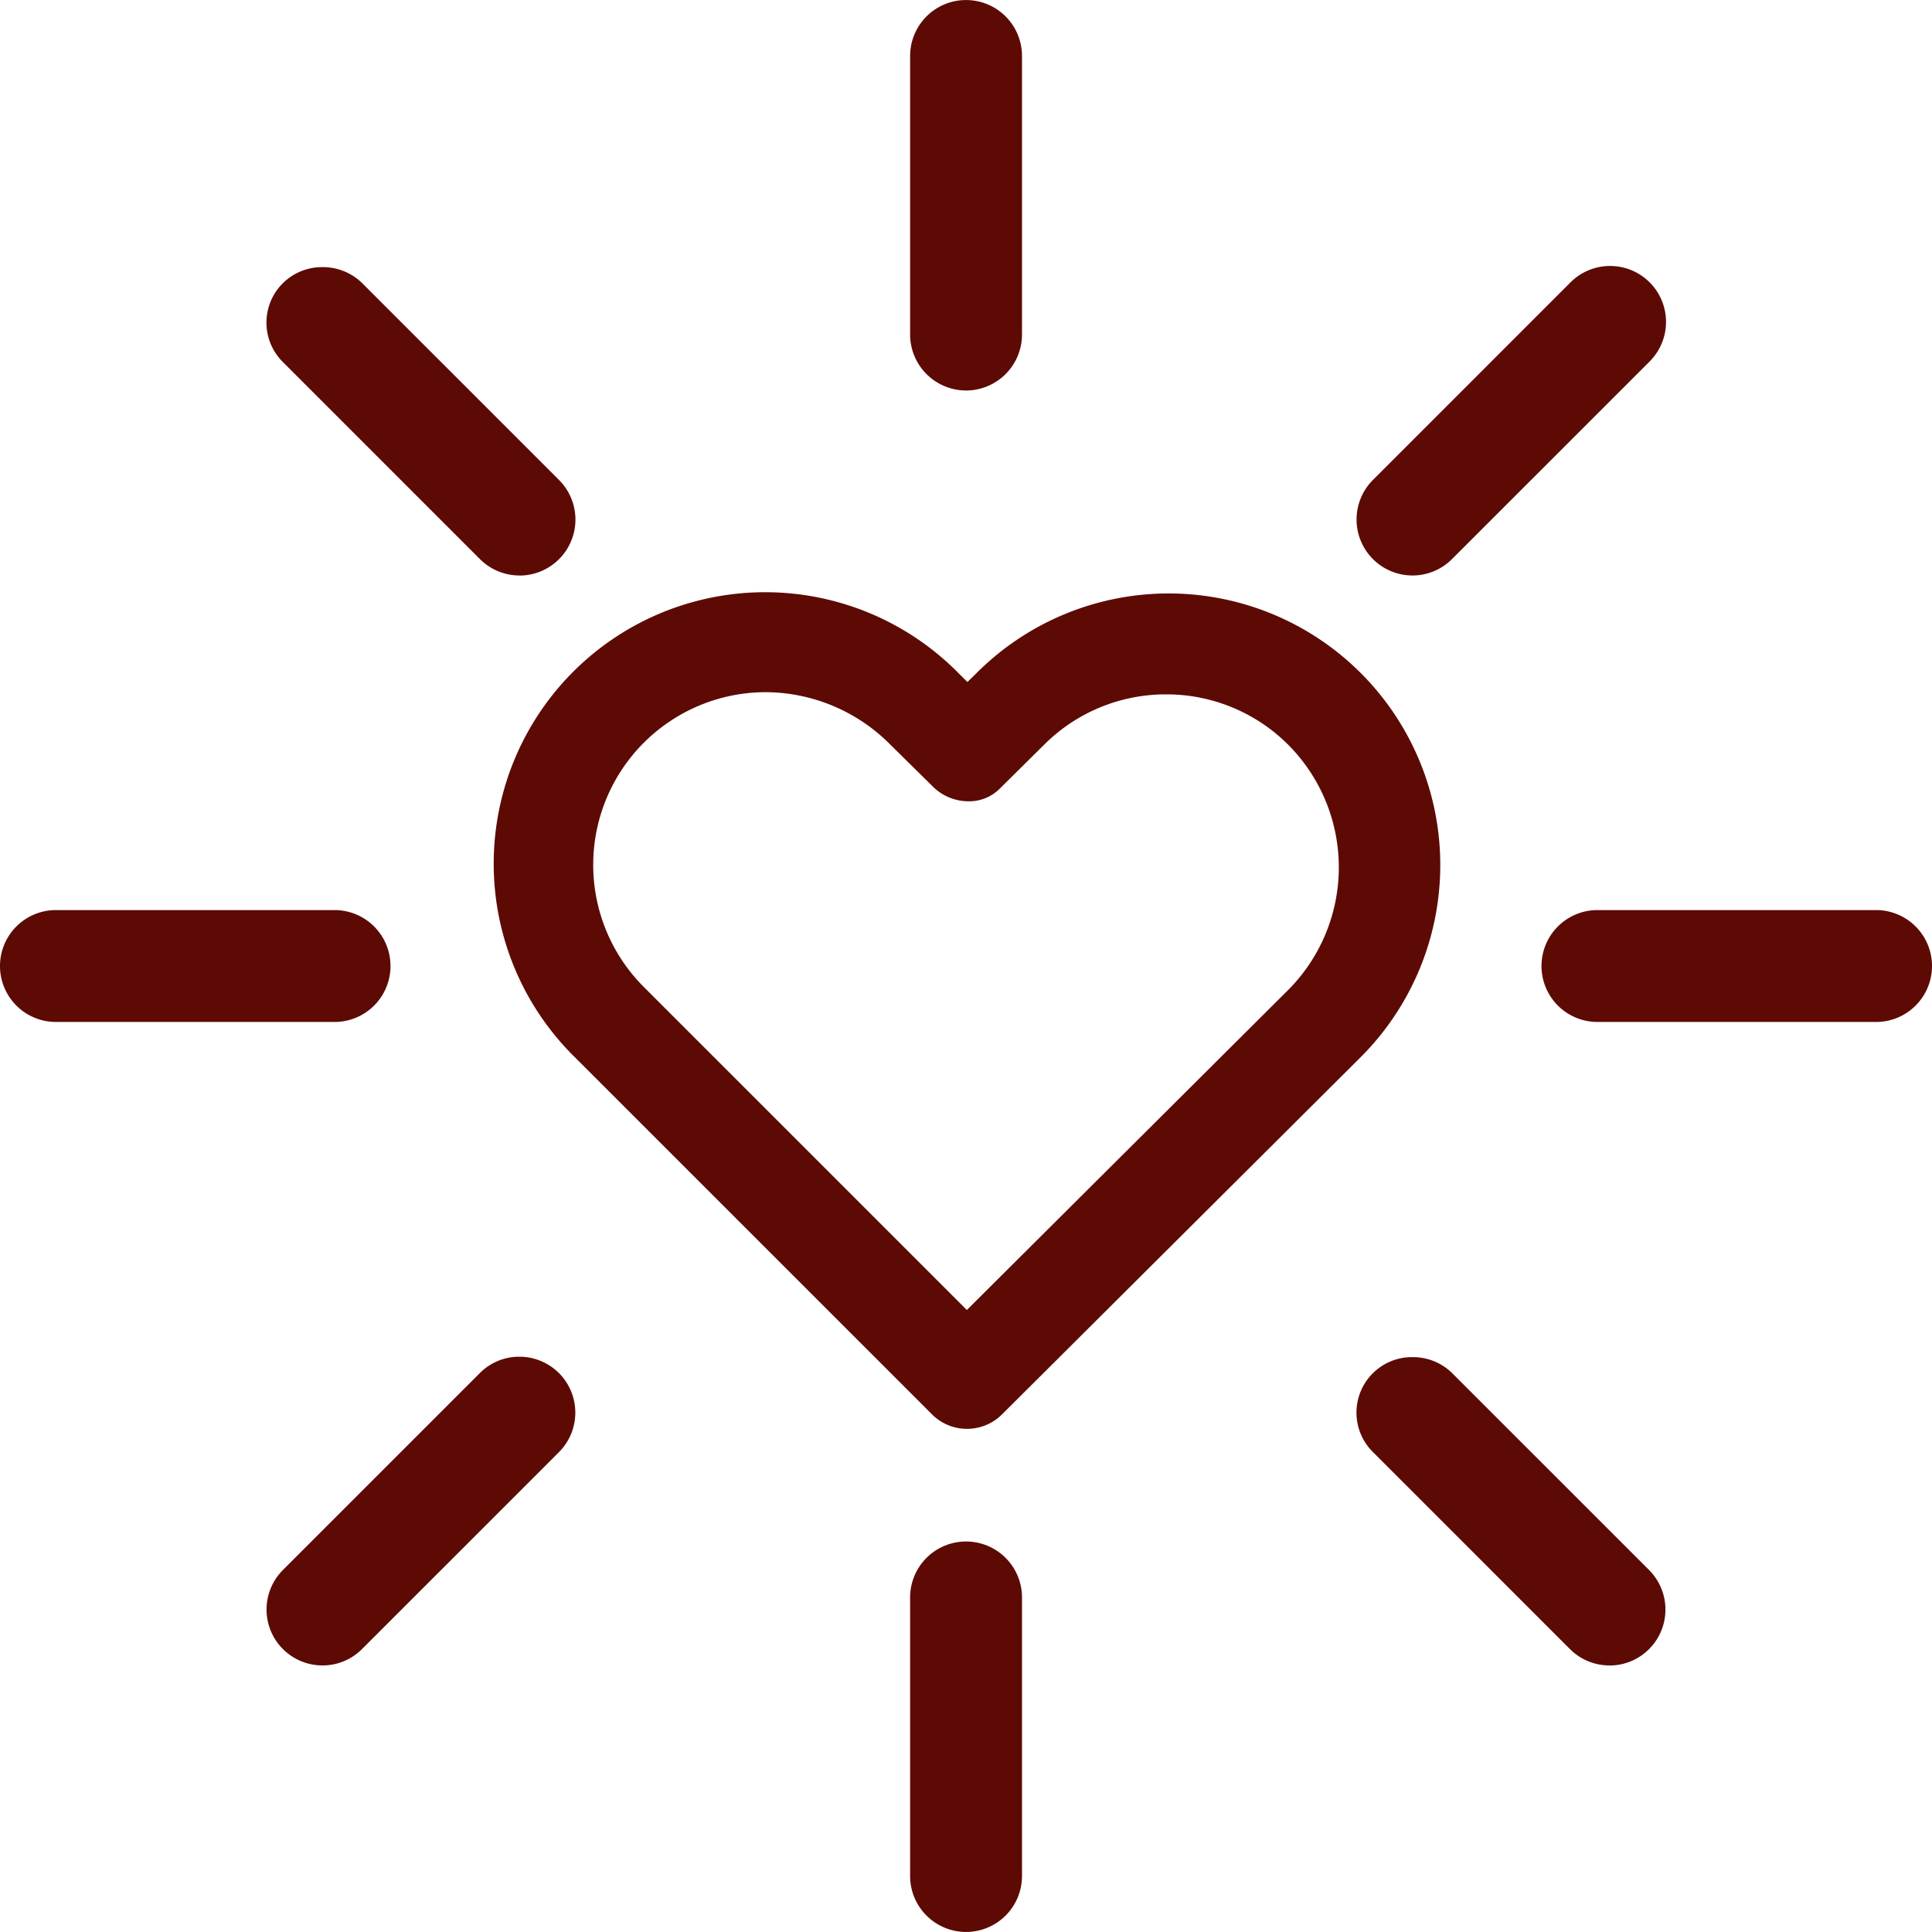 <svg xmlns="http://www.w3.org/2000/svg" width="51.009" height="51.008" viewBox="0 0 51.009 51.008">
  <g id="Group_32589" data-name="Group 32589" transform="translate(-740.794 -242.363)">
    <g id="heart-2">
      <g id="Path_13204-2" data-name="Path 13204-2">
        <g id="Group_32555" data-name="Group 32555">
          <path id="Path_26993" data-name="Path 26993" d="M776.244,260.6a6.549,6.549,0,0,0-9.261.005l-.647.647-.657-.656a6.542,6.542,0,0,0-9.253-.019l-.008.009a6.542,6.542,0,0,0,0,9.253l.008.008,9.416,9.414a.674.674,0,0,0,.953.006l9.438-9.4a6.561,6.561,0,0,0,.01-9.267Zm-.963,8.309-8.96,8.925-8.941-8.94a5.191,5.191,0,1,1,7.277-7.4l.063.064,1.134,1.133a.672.672,0,0,0,.953,0l0,0,1.125-1.123a5.194,5.194,0,0,1,7.345,7.346Z" fill="#5d0a05"></path>
          <path id="Path_26994" data-name="Path 26994" d="M766.323,279.588a.8.8,0,0,1-.568-.236l-9.416-9.414a6.667,6.667,0,1,1,9.429-9.428l.568.567.559-.558a6.628,6.628,0,0,1,4.717-1.957h0a6.621,6.621,0,0,1,4.679,1.916h0l.036.037a6.7,6.7,0,0,1-.009,9.442l-9.438,9.4A.8.8,0,0,1,766.323,279.588Zm-5.28-20.791a6.416,6.416,0,0,0-4.535,10.955l9.425,9.423a.549.549,0,0,0,.776.005l9.438-9.4a6.446,6.446,0,0,0,.035-9.063l-.026-.026a6.385,6.385,0,0,0-4.54-1.879h0a6.386,6.386,0,0,0-4.541,1.883l-.735.736-.745-.744a6.374,6.374,0,0,0-4.534-1.89Zm5.278,19.216-.089-.088-8.94-8.941a5.316,5.316,0,0,1,7.452-7.582l.066.066,1.132,1.133a.551.551,0,0,0,.777,0l1.129-1.128A5.319,5.319,0,0,1,775.37,269h0Zm-5.3-17.883a5.064,5.064,0,0,0-3.552,8.677l8.853,8.852,8.872-8.836a5.07,5.07,0,0,0-7.169-7.17l-1.125,1.124a.8.8,0,0,1-1.134,0l-1.2-1.2A5.048,5.048,0,0,0,761.02,260.13Z" fill="#5d0a05"></path>
        </g>
        <g id="Group_32556" data-name="Group 32556">
          <path id="Path_26995" data-name="Path 26995" d="M766.323,279.962a1.171,1.171,0,0,1-.834-.346l-9.415-9.414a7.041,7.041,0,0,1,4.969-12.03h.015a7,7,0,0,1,4.976,2.073l.3.3.293-.293a7,7,0,0,1,4.983-2.067h0a7,7,0,0,1,4.982,2.062h0a7.074,7.074,0,0,1-.01,9.973l-9.439,9.4A1.17,1.17,0,0,1,766.323,279.962Zm-5.28-20.787a6.038,6.038,0,0,0-4.27,10.312l9.425,9.423a.174.174,0,0,0,.248,0l9.436-9.4a6.07,6.07,0,0,0,.009-8.559h0a6.014,6.014,0,0,0-4.275-1.769h0a6.009,6.009,0,0,0-4.277,1.774l-1,1-1.01-1.01A6.03,6.03,0,0,0,761.043,259.175Zm5.277,19.367-9.293-9.293a5.69,5.69,0,0,1,7.98-8.114l1.2,1.2a.174.174,0,0,0,.248,0l1.128-1.126a5.694,5.694,0,0,1,8.055,8.051ZM761,260.513a4.683,4.683,0,0,0-3.266,8.026l8.59,8.591,8.606-8.571a4.695,4.695,0,0,0-6.64-6.638l-1.2,1.187a1.14,1.14,0,0,1-1.585-.068l-1.132-1.132A4.8,4.8,0,0,0,761,260.513Z" fill="#5d0a05"></path>
          <path id="Path_26996" data-name="Path 26996" d="M766.323,280.087a1.294,1.294,0,0,1-.923-.383l-9.414-9.413a7.167,7.167,0,1,1,10.136-10.134l.214.213.205-.2a7.171,7.171,0,1,1,10.136,10.146l-9.438,9.4A1.3,1.3,0,0,1,766.323,280.087Zm-5.266-21.79a6.916,6.916,0,0,0-4.894,11.816l9.415,9.414a1.075,1.075,0,0,0,1.484.007l9.438-9.4a6.919,6.919,0,0,0-4.884-11.822,6.877,6.877,0,0,0-4.9,2.03l-.382.382-.391-.39A6.876,6.876,0,0,0,761.057,258.3Zm5.268,20.791a.305.305,0,0,1-.215-.089l-9.425-9.423a6.167,6.167,0,1,1,8.729-8.713l.922.921.912-.912a6.171,6.171,0,1,1,8.723,8.731l-9.437,9.4A.3.3,0,0,1,766.325,279.088ZM761.043,259.3a5.918,5.918,0,0,0-4.182,10.1l9.425,9.422a.047.047,0,0,0,.071,0l9.437-9.4a5.921,5.921,0,1,0-8.369-8.377l-1.089,1.089-1.1-1.1A5.876,5.876,0,0,0,761.043,259.3Zm5.277,19.419-.088-.088-9.294-9.293a5.813,5.813,0,0,1,4.029-9.957h.053a5.775,5.775,0,0,1,4.075,1.665l1.2,1.2a.055.055,0,0,0,.038.017h0a.045.045,0,0,0,.031-.014l1.129-1.128a5.785,5.785,0,0,1,4.085-1.673h.046a5.781,5.781,0,0,1,4.1,1.736,5.845,5.845,0,0,1,0,8.165Zm-5.3-19.088h-.051a5.564,5.564,0,0,0-3.855,9.529l9.206,9.2,9.229-9.192a5.594,5.594,0,0,0,0-7.813,5.532,5.532,0,0,0-3.925-1.661h-.045a5.536,5.536,0,0,0-3.909,1.6l-1.127,1.126a.291.291,0,0,1-.208.088h0a.3.3,0,0,1-.214-.09l-1.2-1.2A5.525,5.525,0,0,0,761.02,259.631Zm5.3,17.676-.088-.088-8.59-8.591a4.805,4.805,0,0,1,3.354-8.24,4.915,4.915,0,0,1,3.457,1.431l1.133,1.132a1.084,1.084,0,0,0,.767.321h.005a.89.89,0,0,0,.636-.25l1.2-1.19a4.786,4.786,0,0,1,3.379-1.383h.041a4.791,4.791,0,0,1,3.395,1.437,4.842,4.842,0,0,1,0,6.761ZM761,260.638a4.559,4.559,0,0,0-3.179,7.812l8.5,8.5,8.517-8.483a4.589,4.589,0,0,0,0-6.408,4.54,4.54,0,0,0-3.219-1.363h-.039a4.536,4.536,0,0,0-3.2,1.311l-1.2,1.187a1.135,1.135,0,0,1-.811.325h-.007a1.335,1.335,0,0,1-.944-.394L764.278,262A4.659,4.659,0,0,0,761,260.638Z" fill="#5d0a05"></path>
        </g>
      </g>
    </g>
    <g id="Group_32560" data-name="Group 32560">
      <g id="Group_32559" data-name="Group 32559">
        <g id="Group_32557" data-name="Group 32557">
          <path id="Path_26997" data-name="Path 26997" d="M766.3,252.048a.852.852,0,0,1-.852-.851V243.84a.852.852,0,0,1,1.7,0V251.2A.852.852,0,0,1,766.3,252.048Z" fill="#5d0a05"></path>
          <path id="Path_26998" data-name="Path 26998" d="M766.3,252.173a.979.979,0,0,1-.977-.977v-7.355a.977.977,0,1,1,1.954,0V251.2A.978.978,0,0,1,766.3,252.173Zm0-9.06a.728.728,0,0,0-.727.728V251.2a.727.727,0,0,0,1.454,0v-7.355A.729.729,0,0,0,766.3,243.113Z" fill="#5d0a05"></path>
        </g>
        <g id="Group_32558" data-name="Group 32558">
          <path id="Path_26999" data-name="Path 26999" d="M766.3,252.548a1.354,1.354,0,0,1-1.352-1.352v-7.355a1.352,1.352,0,1,1,2.7,0V251.2A1.354,1.354,0,0,1,766.3,252.548Zm0-9.06a.353.353,0,0,0-.352.353V251.2a.352.352,0,0,0,.7,0v-7.355A.353.353,0,0,0,766.3,243.488Z" fill="#5d0a05"></path>
          <path id="Path_27000" data-name="Path 27000" d="M766.3,252.673a1.479,1.479,0,0,1-1.477-1.477v-7.355a1.477,1.477,0,1,1,2.954,0V251.2A1.479,1.479,0,0,1,766.3,252.673Zm0-10.06a1.229,1.229,0,0,0-1.227,1.228V251.2a1.227,1.227,0,0,0,2.454,0v-7.355A1.229,1.229,0,0,0,766.3,242.613Zm0,9.06a.478.478,0,0,1-.477-.477v-7.355a.477.477,0,1,1,.954,0V251.2A.478.478,0,0,1,766.3,251.673Zm0-8.06a.228.228,0,0,0-.227.228V251.2a.227.227,0,0,0,.454,0v-7.355A.228.228,0,0,0,766.3,243.613Z" fill="#5d0a05"></path>
        </g>
      </g>
    </g>
    <g id="Group_32564" data-name="Group 32564">
      <g id="Group_32563" data-name="Group 32563">
        <g id="Group_32561" data-name="Group 32561">
          <path id="Path_27001" data-name="Path 27001" d="M766.3,292.747a.853.853,0,0,1-.852-.852v-7.356a.852.852,0,0,1,1.7,0v7.356A.853.853,0,0,1,766.3,292.747Z" fill="#5d0a05"></path>
          <path id="Path_27002" data-name="Path 27002" d="M766.3,292.871a.978.978,0,0,1-.977-.976v-7.356a.977.977,0,0,1,1.954,0v7.356A.978.978,0,0,1,766.3,292.871Zm0-9.058a.727.727,0,0,0-.727.726v7.356a.727.727,0,0,0,1.454,0v-7.356A.728.728,0,0,0,766.3,283.813Z" fill="#5d0a05"></path>
        </g>
        <g id="Group_32562" data-name="Group 32562">
          <path id="Path_27003" data-name="Path 27003" d="M766.3,293.246a1.353,1.353,0,0,1-1.352-1.351v-7.356a1.352,1.352,0,0,1,2.7,0v7.356A1.353,1.353,0,0,1,766.3,293.246Zm0-9.058a.352.352,0,0,0-.352.351v7.356a.352.352,0,0,0,.7,0v-7.356A.352.352,0,0,0,766.3,284.188Z" fill="#5d0a05"></path>
          <path id="Path_27004" data-name="Path 27004" d="M766.3,293.371a1.478,1.478,0,0,1-1.477-1.476v-7.356a1.477,1.477,0,0,1,2.954,0v7.356A1.478,1.478,0,0,1,766.3,293.371Zm0-10.058a1.228,1.228,0,0,0-1.227,1.226v7.356a1.227,1.227,0,0,0,2.454,0v-7.356A1.227,1.227,0,0,0,766.3,283.313Zm0,9.058a.477.477,0,0,1-.477-.476v-7.356a.477.477,0,0,1,.954,0v7.356A.477.477,0,0,1,766.3,292.371Zm0-8.058a.227.227,0,0,0-.227.226v7.356a.227.227,0,0,0,.454,0v-7.356A.227.227,0,0,0,766.3,284.313Z" fill="#5d0a05"></path>
        </g>
      </g>
    </g>
    <g id="Group_32568" data-name="Group 32568">
      <g id="Group_32567" data-name="Group 32567">
        <g id="Group_32565" data-name="Group 32565">
          <path id="Path_27005" data-name="Path 27005" d="M790.326,268.719H782.97a.852.852,0,1,1,0-1.7h7.356a.852.852,0,1,1,0,1.7Z" fill="#5d0a05"></path>
          <path id="Path_27006" data-name="Path 27006" d="M790.326,268.845H782.97a.977.977,0,0,1,0-1.954h7.356a.977.977,0,0,1,0,1.954Zm-7.356-1.7a.727.727,0,0,0,0,1.454h7.356a.727.727,0,0,0,0-1.454Z" fill="#5d0a05"></path>
        </g>
        <g id="Group_32566" data-name="Group 32566">
          <path id="Path_27007" data-name="Path 27007" d="M790.326,269.22H782.97a1.352,1.352,0,0,1,0-2.7h7.356a1.352,1.352,0,0,1,0,2.7Zm-7.356-1.7a.352.352,0,0,0,0,.7h7.356a.352.352,0,0,0,0-.7Z" fill="#5d0a05"></path>
          <path id="Path_27008" data-name="Path 27008" d="M790.326,269.345H782.97a1.477,1.477,0,0,1,0-2.954h7.356a1.477,1.477,0,0,1,0,2.954Zm-7.356-2.7a1.227,1.227,0,0,0,0,2.454h7.356a1.227,1.227,0,0,0,0-2.454Zm7.356,1.7H782.97a.477.477,0,0,1,0-.954h7.356a.477.477,0,0,1,0,.954Zm-7.356-.7a.227.227,0,0,0,0,.454h7.356a.227.227,0,0,0,0-.454Z" fill="#5d0a05"></path>
        </g>
      </g>
    </g>
    <g id="Group_32572" data-name="Group 32572">
      <g id="Group_32571" data-name="Group 32571">
        <g id="Group_32569" data-name="Group 32569">
          <path id="Path_27009" data-name="Path 27009" d="M749.627,268.719h-7.356a.852.852,0,1,1,0-1.7h7.356a.852.852,0,1,1,0,1.7Z" fill="#5d0a05"></path>
          <path id="Path_27010" data-name="Path 27010" d="M749.627,268.845h-7.356a.977.977,0,0,1,0-1.954h7.356a.977.977,0,0,1,0,1.954Zm-7.356-1.7a.727.727,0,0,0,0,1.454h7.356a.727.727,0,0,0,0-1.454Z" fill="#5d0a05"></path>
        </g>
        <g id="Group_32570" data-name="Group 32570">
          <path id="Path_27011" data-name="Path 27011" d="M749.627,269.22h-7.356a1.352,1.352,0,0,1,0-2.7h7.356a1.352,1.352,0,0,1,0,2.7Zm-7.356-1.7a.352.352,0,0,0,0,.7h7.356a.352.352,0,0,0,0-.7Z" fill="#5d0a05"></path>
          <path id="Path_27012" data-name="Path 27012" d="M749.627,269.345h-7.356a1.477,1.477,0,0,1,0-2.954h7.356a1.477,1.477,0,0,1,0,2.954Zm-7.356-2.7a1.227,1.227,0,0,0,0,2.454h7.356a1.227,1.227,0,0,0,0-2.454Zm7.356,1.7h-7.356a.477.477,0,0,1,0-.954h7.356a.477.477,0,0,1,0,.954Zm-7.356-.7a.227.227,0,0,0,0,.454h7.356a.227.227,0,0,0,0-.454Z" fill="#5d0a05"></path>
        </g>
      </g>
    </g>
    <g id="Group_32576" data-name="Group 32576">
      <g id="Group_32575" data-name="Group 32575">
        <g id="Group_32573" data-name="Group 32573">
          <path id="Path_27013" data-name="Path 27013" d="M778.087,256.931a.851.851,0,0,1-.6-1.454l5.2-5.2a.851.851,0,1,1,1.2,1.2l-5.2,5.2A.849.849,0,0,1,778.087,256.931Z" fill="#5d0a05"></path>
          <path id="Path_27014" data-name="Path 27014" d="M778.087,257.057a.977.977,0,0,1-.977-.978.966.966,0,0,1,.286-.69l5.2-5.2a1,1,0,0,1,1.382,0,.975.975,0,0,1,0,1.38l-5.2,5.2A.971.971,0,0,1,778.087,257.057Zm5.2-6.907a.726.726,0,0,0-.514.214l-5.2,5.2a.727.727,0,0,0,0,1.028.745.745,0,0,0,1.028,0l5.2-5.2a.728.728,0,0,0-.514-1.241Z" fill="#5d0a05"></path>
        </g>
        <g id="Group_32574" data-name="Group 32574">
          <path id="Path_27015" data-name="Path 27015" d="M778.087,257.432a1.352,1.352,0,0,1-.956-2.308l5.2-5.2a1.382,1.382,0,0,1,1.912,0,1.351,1.351,0,0,1,0,1.912l-5.2,5.2A1.341,1.341,0,0,1,778.087,257.432Zm5.2-6.907a.354.354,0,0,0-.249.1l-5.2,5.2a.351.351,0,0,0,0,.5.358.358,0,0,0,.5,0l5.2-5.2a.345.345,0,0,0,.1-.248.353.353,0,0,0-.352-.353Z" fill="#5d0a05"></path>
          <path id="Path_27016" data-name="Path 27016" d="M778.087,257.557a1.478,1.478,0,0,1-1.045-2.522l5.2-5.2a1.477,1.477,0,1,1,2.088,2.089l-5.2,5.2A1.472,1.472,0,0,1,778.087,257.557Zm5.2-7.894a1.234,1.234,0,0,0-.868.347l-5.2,5.2a1.212,1.212,0,0,0-.359.866,1.226,1.226,0,0,0,2.094.868l5.2-5.2a1.226,1.226,0,0,0,0-1.735A1.232,1.232,0,0,0,783.288,249.663Zm-5.2,6.891a.475.475,0,0,1-.337-.812l5.2-5.2a.486.486,0,0,1,.674,0,.477.477,0,0,1,0,.675l-5.2,5.2A.476.476,0,0,1,778.087,256.554Zm5.2-5.9a.227.227,0,0,0-.161.068l-5.2,5.2a.226.226,0,0,0,0,.319.238.238,0,0,0,.321,0l5.2-5.2a.22.22,0,0,0,.067-.16.231.231,0,0,0-.227-.228Z" fill="#5d0a05"></path>
        </g>
      </g>
    </g>
    <g id="Group_32580" data-name="Group 32580">
      <g id="Group_32579" data-name="Group 32579">
        <g id="Group_32577" data-name="Group 32577">
          <path id="Path_27017" data-name="Path 27017" d="M749.308,285.709a.852.852,0,0,1-.6-1.454l5.2-5.2a.851.851,0,1,1,1.2,1.2l-5.2,5.2A.853.853,0,0,1,749.308,285.709Z" fill="#5d0a05"></path>
          <path id="Path_27018" data-name="Path 27018" d="M749.308,285.834a.976.976,0,0,1-.69-1.667l5.2-5.2a1,1,0,0,1,1.382,0,.977.977,0,0,1,0,1.381l-5.2,5.2A.973.973,0,0,1,749.308,285.834Zm5.2-6.9a.721.721,0,0,0-.514.213l-5.2,5.2a.728.728,0,0,0,0,1.028.746.746,0,0,0,1.028,0l5.2-5.2a.726.726,0,0,0-.514-1.239Z" fill="#5d0a05"></path>
        </g>
        <g id="Group_32578" data-name="Group 32578">
          <path id="Path_27019" data-name="Path 27019" d="M749.308,286.209a1.352,1.352,0,0,1-.956-2.308l5.2-5.2a1.352,1.352,0,1,1,1.912,1.911l-5.2,5.2A1.349,1.349,0,0,1,749.308,286.209Zm5.2-6.905a.353.353,0,0,0-.249.1l-5.2,5.2a.354.354,0,0,0,0,.5.362.362,0,0,0,.5,0l5.2-5.2a.352.352,0,0,0-.249-.6Z" fill="#5d0a05"></path>
          <path id="Path_27020" data-name="Path 27020" d="M749.308,286.334a1.476,1.476,0,0,1-1.044-2.52l5.2-5.2a1.466,1.466,0,0,1,1.043-.431h0a1.476,1.476,0,0,1,1.045,2.519l-5.2,5.2A1.471,1.471,0,0,1,749.308,286.334Zm5.2-7.9a1.218,1.218,0,0,0-.867.358l-5.2,5.2a1.233,1.233,0,0,0,0,1.737,1.259,1.259,0,0,0,1.735,0l5.2-5.2a1.227,1.227,0,0,0-.868-2.093Zm-5.2,6.9h0a.473.473,0,0,1-.334-.81l5.2-5.2a.49.49,0,0,1,.674,0,.477.477,0,0,1,0,.675l-5.2,5.2A.482.482,0,0,1,749.307,285.331Zm5.2-5.9a.226.226,0,0,0-.161.067l-5.2,5.2a.229.229,0,0,0,0,.322.226.226,0,0,0,.158.062h0a.226.226,0,0,0,.162-.064l5.2-5.2a.224.224,0,0,0,.067-.161.229.229,0,0,0-.227-.226Z" fill="#5d0a05"></path>
        </g>
      </g>
    </g>
    <g id="Group_32584" data-name="Group 32584">
      <g id="Group_32583" data-name="Group 32583">
        <g id="Group_32581" data-name="Group 32581">
          <path id="Path_27021" data-name="Path 27021" d="M783.288,285.709a.849.849,0,0,1-.6-.249l-5.2-5.2a.851.851,0,1,1,1.2-1.2l5.2,5.2a.852.852,0,0,1-.6,1.454Z" fill="#5d0a05"></path>
          <path id="Path_27022" data-name="Path 27022" d="M783.288,285.834a.973.973,0,0,1-.691-.285l-5.2-5.2a.978.978,0,0,1,0-1.382,1,1,0,0,1,1.381,0l5.2,5.2a.977.977,0,0,1-.691,1.668Zm-5.2-6.905a.727.727,0,0,0-.514,1.241l5.2,5.2a.744.744,0,0,0,1.028,0,.727.727,0,0,0,0-1.027l-5.2-5.2A.722.722,0,0,0,778.087,278.929Z" fill="#5d0a05"></path>
        </g>
        <g id="Group_32582" data-name="Group 32582">
          <path id="Path_27023" data-name="Path 27023" d="M783.288,286.209a1.348,1.348,0,0,1-.955-.394l-5.2-5.2a1.351,1.351,0,0,1,0-1.911,1.384,1.384,0,0,1,1.912,0l5.2,5.2a1.352,1.352,0,0,1-.956,2.308Zm-5.2-6.905a.353.353,0,0,0-.249.1.351.351,0,0,0,0,.5l5.2,5.2a.363.363,0,0,0,.5,0,.354.354,0,0,0,0-.5l-5.2-5.2A.349.349,0,0,0,778.087,279.3Z" fill="#5d0a05"></path>
          <path id="Path_27024" data-name="Path 27024" d="M783.288,286.334a1.469,1.469,0,0,1-1.043-.431l-5.2-5.2a1.465,1.465,0,0,1,1.045-2.509h0a1.477,1.477,0,0,1,1.043.421l5.2,5.2a1.477,1.477,0,0,1-1.044,2.521Zm-5.2-7.893a1.234,1.234,0,0,0-.868.347,1.229,1.229,0,0,0,0,1.736l5.2,5.2a1.228,1.228,0,0,0,1.734-1.738l-5.2-5.2a1.226,1.226,0,0,0-.867-.348Zm5.2,6.891a.476.476,0,0,1-.337-.137l-5.2-5.2a.471.471,0,0,1-.14-.337.476.476,0,0,1,.14-.337.49.49,0,0,1,.674,0l5.2,5.2a.475.475,0,0,1-.337.812Zm-5.2-5.9a.225.225,0,0,0-.161.067.221.221,0,0,0-.066.159.224.224,0,0,0,.066.161l5.2,5.2a.249.249,0,0,0,.321,0,.228.228,0,0,0,0-.322l-5.2-5.2A.222.222,0,0,0,778.087,279.429Z" fill="#5d0a05"></path>
        </g>
      </g>
    </g>
    <g id="Group_32588" data-name="Group 32588">
      <g id="Group_32587" data-name="Group 32587">
        <g id="Group_32585" data-name="Group 32585">
          <path id="Path_27025" data-name="Path 27025" d="M754.51,256.931a.849.849,0,0,1-.6-.249l-5.2-5.2a.852.852,0,1,1,1.205-1.2l5.2,5.2a.851.851,0,0,1-.6,1.454Z" fill="#5d0a05"></path>
          <path id="Path_27026" data-name="Path 27026" d="M754.51,257.057a.977.977,0,0,1-.691-.286l-5.2-5.2a.975.975,0,0,1,0-1.38,1,1,0,0,1,1.381,0l5.2,5.2a.978.978,0,0,1-.691,1.668Zm-5.2-6.907a.726.726,0,0,0-.726.728.72.72,0,0,0,.212.513l5.2,5.2a.744.744,0,0,0,1.028,0,.725.725,0,0,0,0-1.027l-5.2-5.2A.724.724,0,0,0,749.308,250.15Z" fill="#5d0a05"></path>
        </g>
        <g id="Group_32586" data-name="Group 32586">
          <path id="Path_27027" data-name="Path 27027" d="M754.51,257.432a1.346,1.346,0,0,1-.955-.4l-5.2-5.2a1.352,1.352,0,0,1,0-1.911,1.381,1.381,0,0,1,1.912,0l5.2,5.2a1.353,1.353,0,0,1-.956,2.308Zm-5.2-6.907a.353.353,0,0,0-.351.353.345.345,0,0,0,.1.248l5.2,5.2a.358.358,0,0,0,.5,0,.347.347,0,0,0,.1-.248.35.35,0,0,0-.1-.248l-5.2-5.2A.354.354,0,0,0,749.308,250.525Z" fill="#5d0a05"></path>
          <path id="Path_27028" data-name="Path 27028" d="M754.51,257.557a1.474,1.474,0,0,1-1.044-.432l-5.2-5.2a1.465,1.465,0,0,1,1.044-2.509h0a1.481,1.481,0,0,1,1.045.421l5.2,5.2a1.478,1.478,0,0,1-1.044,2.522Zm-5.2-7.894a1.2,1.2,0,0,0-1.226,1.215,1.212,1.212,0,0,0,.359.866l5.2,5.2a1.255,1.255,0,0,0,1.735,0,1.224,1.224,0,0,0,0-1.733l-5.2-5.2A1.226,1.226,0,0,0,749.308,249.663Zm5.2,6.89a.478.478,0,0,1-.337-.136l-5.2-5.2a.478.478,0,0,1,0-.675.487.487,0,0,1,.673,0l5.2,5.2a.474.474,0,0,1-.337.811Zm-5.2-5.9a.229.229,0,0,0-.226.228.219.219,0,0,0,.066.159l5.2,5.2a.231.231,0,0,0,.32,0,.224.224,0,0,0,.067-.16.222.222,0,0,0-.067-.159l-5.2-5.2A.227.227,0,0,0,749.308,250.65Z" fill="#5d0a05"></path>
        </g>
      </g>
    </g>
  </g>
</svg>